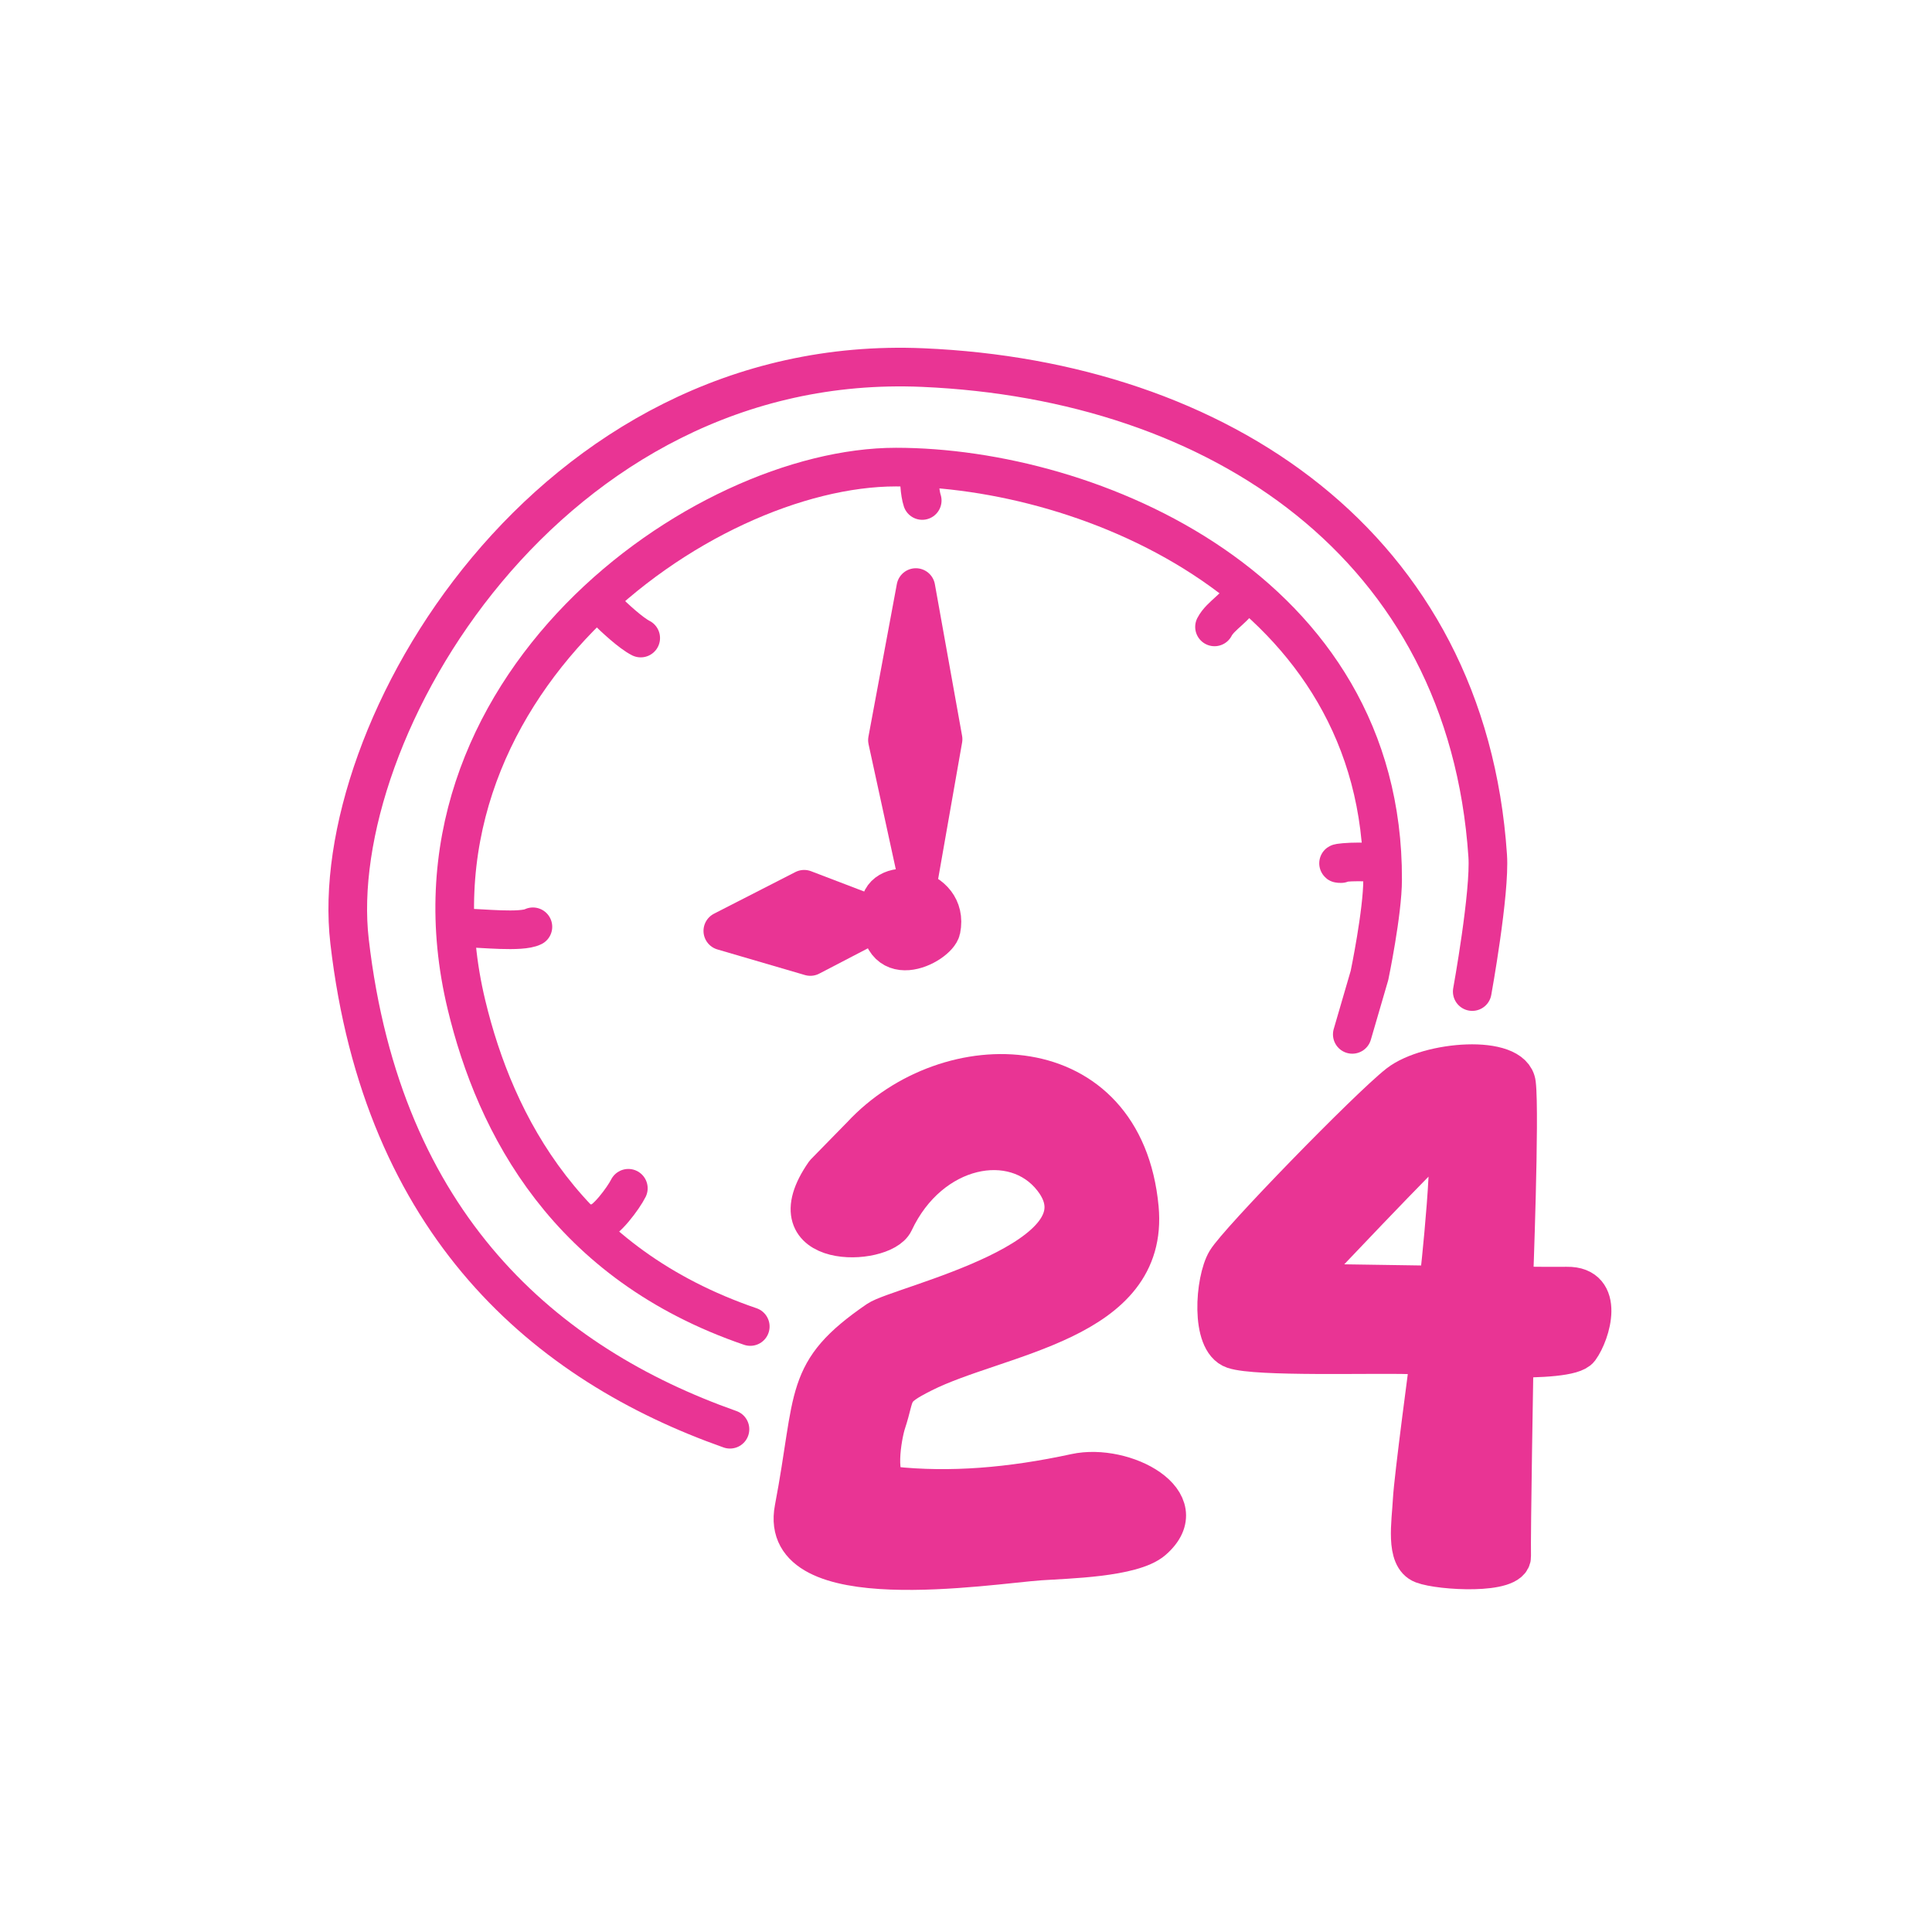 <svg width="100" height="100" viewBox="0 0 100 100" fill="none" xmlns="http://www.w3.org/2000/svg">
<path d="M38.834 68.66C29.363 65.423 25.644 58.243 24.144 52.006C20.204 35.635 36.304 24.177 46.374 24.177C56.454 24.177 71.614 30.513 71.564 45.523C71.564 47.226 70.884 50.487 70.884 50.487L69.994 53.539" stroke="#E93494" stroke-width="2" stroke-miterlimit="10" stroke-linecap="round" stroke-linejoin="round"/>
<path d="M37.783 73.977C28.273 70.617 19.793 63.45 18.093 48.722C16.833 37.873 28.413 18.184 47.773 19.026C63.083 19.692 75.923 28.228 77.003 44.295C77.133 46.202 76.203 51.323 76.203 51.323" stroke="#E93494" stroke-width="2" stroke-miterlimit="10" stroke-linecap="round" stroke-linejoin="round"/>
<path d="M45.544 46.938C45.314 50.618 48.544 48.945 48.714 48.115C49.174 45.812 45.644 45.249 45.544 46.938Z" fill="#E93494" stroke="#E93494" stroke-width="2" stroke-miterlimit="10" stroke-linecap="round" stroke-linejoin="round"/>
<path d="M47.523 45.607L45.934 38.311L47.404 30.412L48.813 38.261L47.523 45.607Z" fill="#E93494" stroke="#E93494" stroke-width="2" stroke-miterlimit="10" stroke-linecap="round" stroke-linejoin="round"/>
<path d="M45.663 47.572L41.623 46.028L37.413 48.183L41.943 49.508L45.663 47.572Z" fill="#E93494" stroke="#E93494" stroke-width="2" stroke-miterlimit="10" stroke-linecap="round" stroke-linejoin="round"/>
<path d="M24.123 48.035C24.883 48.035 26.973 48.276 27.583 47.971" stroke="#E93494" stroke-width="2" stroke-miterlimit="10" stroke-linecap="round" stroke-linejoin="round"/>
<path d="M31.373 31.55C31.793 31.971 32.653 32.768 33.163 33.025" stroke="#E93494" stroke-width="2" stroke-miterlimit="10" stroke-linecap="round" stroke-linejoin="round"/>
<path d="M47.664 24.366C47.524 24.647 47.614 25.55 47.734 25.905" stroke="#E93494" stroke-width="2" stroke-miterlimit="10" stroke-linecap="round" stroke-linejoin="round"/>
<path d="M64.273 30.78C64.073 31.406 63.173 31.842 62.863 32.448" stroke="#E93494" stroke-width="2" stroke-miterlimit="10" stroke-linecap="round" stroke-linejoin="round"/>
<path d="M71.394 44.763C70.804 44.467 68.744 44.699 69.414 44.699" stroke="#E93494" stroke-width="2" stroke-miterlimit="10" stroke-linecap="round" stroke-linejoin="round"/>
<path d="M30.863 63.301C31.323 63.301 32.283 61.992 32.523 61.505" stroke="#E93494" stroke-width="2" stroke-miterlimit="10" stroke-linecap="round" stroke-linejoin="round"/>
<path d="M44.573 58.776C49.073 53.93 58.183 54.082 58.973 62.527C59.523 68.452 51.673 69.106 47.773 71.076C46.003 71.968 46.423 72.026 45.883 73.656C45.683 74.265 45.213 76.803 46.193 76.907C49.193 77.226 52.303 76.97 55.663 76.242C58.193 75.694 61.983 77.727 59.673 79.731C58.613 80.644 55.183 80.704 53.843 80.798C51.163 80.983 40.203 82.794 41.093 78.089C42.223 72.163 41.513 71.012 45.423 68.329C46.533 67.561 57.703 65.141 54.483 61.013C52.503 58.47 48.133 59.309 46.283 63.261C45.673 64.547 39.883 64.73 42.683 60.707C42.683 60.707 44.443 58.91 44.573 58.776Z" fill="#E93494" stroke="#E93494" stroke-width="2" stroke-miterlimit="10" stroke-linecap="round" stroke-linejoin="round"/>
<path d="M74.464 66.432L78.344 66.533C78.344 66.533 78.684 57.638 78.494 56.089C78.304 54.54 73.934 54.889 72.384 56.09C70.844 57.292 64.064 64.253 63.464 65.265C62.864 66.277 62.634 69.436 63.844 69.847C65.044 70.258 71.004 70.062 72.994 70.125C74.994 70.188 81.164 70.642 81.764 69.82C82.364 68.998 83.094 66.537 81.104 66.569C79.114 66.6 67.284 66.406 67.284 66.406C67.284 66.406 74.124 59.159 74.754 58.716C75.384 58.273 74.464 66.432 74.464 66.432Z" fill="#E93494" stroke="#E93494" stroke-width="2" stroke-miterlimit="10" stroke-linecap="round" stroke-linejoin="round"/>
<path d="M73.994 70.232C73.994 70.232 73.154 76.484 73.094 77.649C73.034 78.815 72.714 80.622 73.634 80.968C74.544 81.315 78.274 81.53 78.244 80.554C78.214 79.577 78.374 70.361 78.374 70.361L73.994 70.232Z" fill="#E93494" stroke="#E93494" stroke-width="2" stroke-miterlimit="10" stroke-linecap="round" stroke-linejoin="round"/>
</svg>
